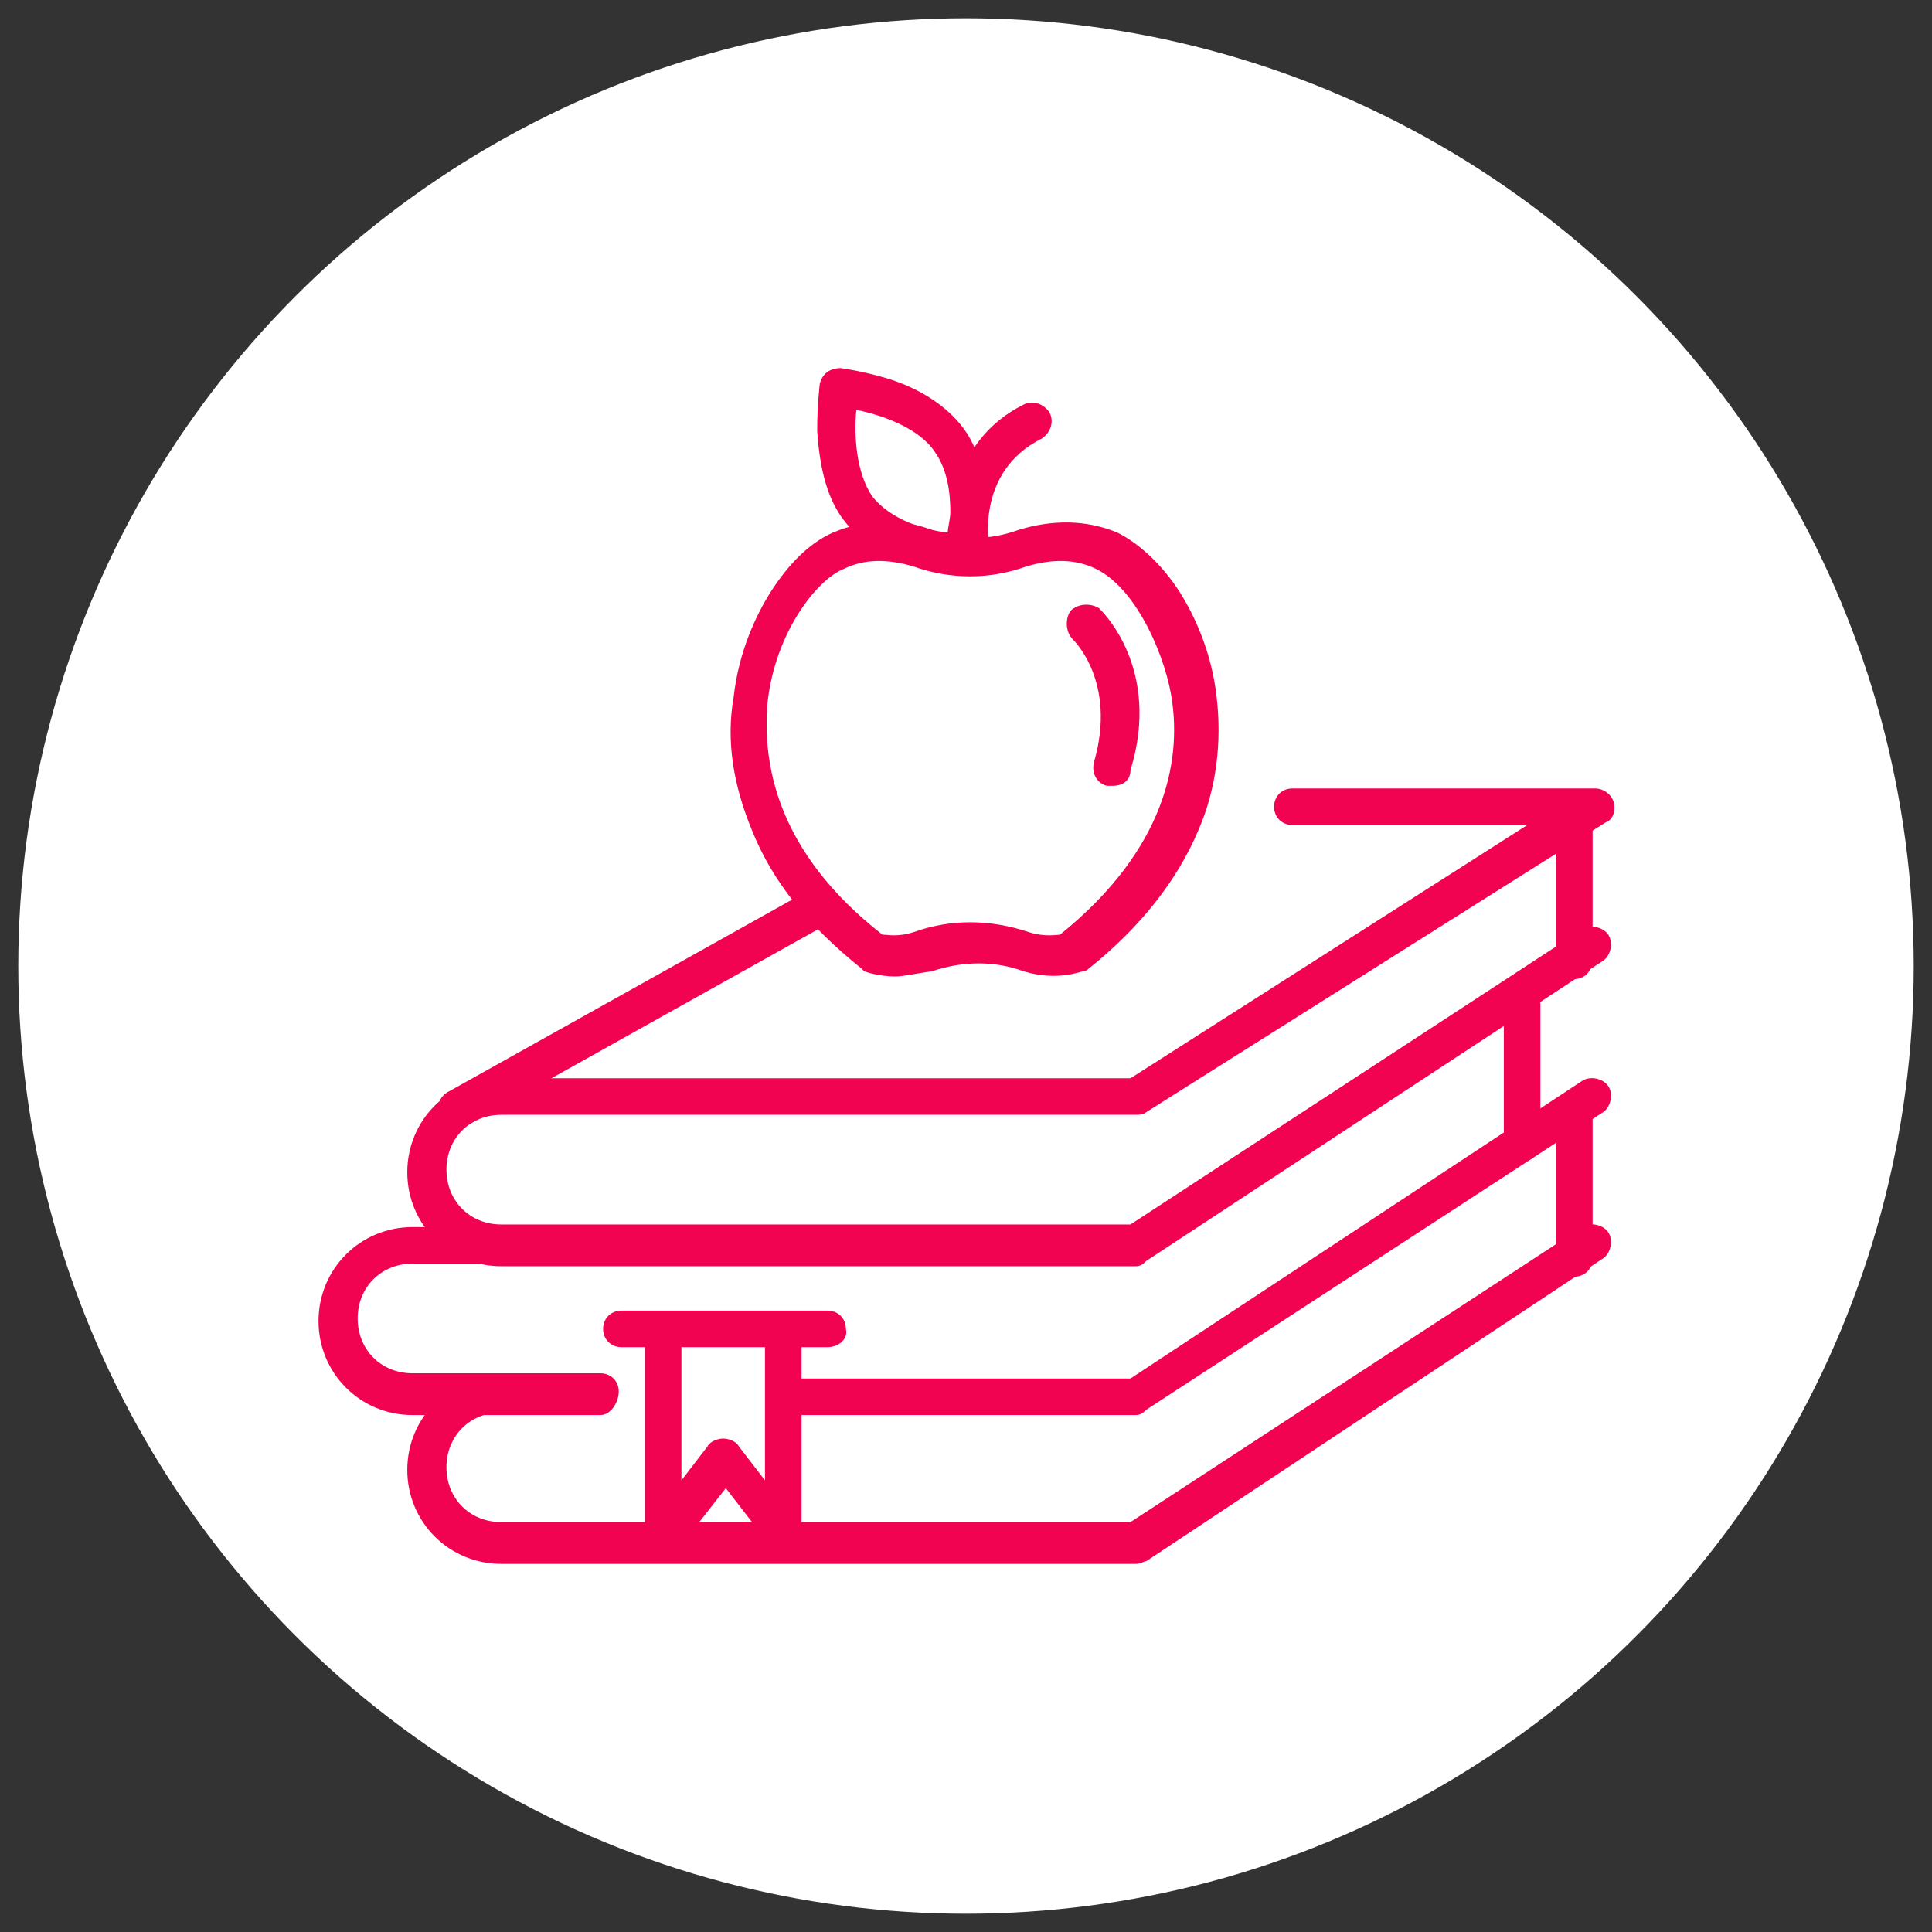 <?xml version="1.0" encoding="utf-8"?>
<!-- Generator: Adobe Illustrator 24.1.0, SVG Export Plug-In . SVG Version: 6.00 Build 0)  -->
<svg version="1.1" id="Layer_1" xmlns="http://www.w3.org/2000/svg" xmlns:xlink="http://www.w3.org/1999/xlink" x="0px" y="0px"
	 width="74px" height="74px" viewBox="0 0 74 74" style="enable-background:new 0 0 74 74;" xml:space="preserve">
<rect x="0" y="0" width="74" height="74" fill="#333333" stroke="none"/>
<style type="text/css">
	.st0{fill:#FFFFFF;}
	.st1{display:none;}
	.st2{display:inline;}
	.st3{fill:#F20352;}
	.st4{display:inline;fill:#F20352;}
</style>
<circle class="st0" cx="37" cy="37" r="36.3"/>
<g class="st1">
	<g class="st2">
		<path class="st3" d="M44.2,44.2H30.3c-0.4,0-0.7-0.3-0.7-0.7c0-0.4,0.3-0.7,0.7-0.7h13.9c0.4,0,0.7,0.3,0.7,0.7
			C44.9,43.9,44.6,44.2,44.2,44.2z"/>
		<path class="st3" d="M54.4,44.2c-0.4,0-0.7-0.3-0.7-0.7c0-0.4,0.3-0.7,0.7-0.7c2.8,0,5.1-2.3,5.1-5.1v-10c0-0.9-0.7-1.6-1.6-1.6
			H16.1c-0.9,0-1.6,0.7-1.6,1.6v10c0,2.8,2.3,5.1,5.1,5.1c0.4,0,0.7,0.3,0.7,0.7c0,0.4-0.3,0.7-0.7,0.7c-3.7,0-6.6-3-6.6-6.6v-10
			c0-1.7,1.4-3.1,3.1-3.1h41.9c1.7,0,3.1,1.4,3.1,3.1v10C61,41.3,58.1,44.2,54.4,44.2z"/>
		<path class="st3" d="M57.5,55.8h-41c-1.9,0-3.5-1.6-3.5-3.5v-16c0-0.4,0.3-0.7,0.7-0.7c0.4,0,0.7,0.3,0.7,0.7v16c0,1.1,0.9,2,2,2
			h41c1.1,0,2-0.9,2-2v-16c0-0.4,0.3-0.7,0.7-0.7c0.4,0,0.7,0.3,0.7,0.7v16C61,54.2,59.5,55.8,57.5,55.8z"/>
		<g>
			<path class="st3" d="M22.9,55.8c-0.4,0-0.7-0.3-0.7-0.7v-9.9c0-0.4,0.3-0.7,0.7-0.7c0.4,0,0.7,0.3,0.7,0.7V55
				C23.6,55.4,23.3,55.8,22.9,55.8z"/>
			<path class="st3" d="M25.1,48.4c-1.7,0-3-1.3-3-3v-9.2c0-0.4,0.3-0.7,0.7-0.7h4.5c0.4,0,0.7,0.3,0.7,0.7v9.2
				C28.1,47.1,26.8,48.4,25.1,48.4z M23.6,37v8.4c0,0.8,0.7,1.5,1.5,1.5s1.5-0.7,1.5-1.5V37H23.6z"/>
			<path class="st3" d="M27.4,55.8c-0.4,0-0.7-0.3-0.7-0.7v-9.9c0-0.4,0.3-0.7,0.7-0.7c0.4,0,0.7,0.3,0.7,0.7V55
				C28.1,55.4,27.8,55.8,27.4,55.8z"/>
		</g>
		<g>
			<path class="st3" d="M47,55.8c-0.4,0-0.7-0.3-0.7-0.7v-9.9c0-0.4,0.3-0.7,0.7-0.7c0.4,0,0.7,0.3,0.7,0.7V55
				C47.8,55.4,47.4,55.8,47,55.8z"/>
			<path class="st3" d="M49.3,48.4c-1.7,0-3-1.3-3-3v-9.2c0-0.4,0.3-0.7,0.7-0.7h4.5c0.4,0,0.7,0.3,0.7,0.7v9.2
				C52.3,47.1,50.9,48.4,49.3,48.4z M47.8,37v8.4c0,0.8,0.7,1.5,1.5,1.5c0.8,0,1.5-0.7,1.5-1.5V37H47.8z"/>
			<path class="st3" d="M51.5,55.8c-0.4,0-0.7-0.3-0.7-0.7v-9.9c0-0.4,0.3-0.7,0.7-0.7s0.7,0.3,0.7,0.7V55
				C52.3,55.4,51.9,55.8,51.5,55.8z"/>
		</g>
	</g>
	<path class="st4" d="M41,26c-0.4,0-0.7-0.3-0.7-0.7v-5c0-0.4,0.3-0.7,0.7-0.7s0.7,0.3,0.7,0.7v5C41.8,25.7,41.5,26,41,26z"/>
	<path class="st4" d="M32.8,26c-0.4,0-0.7-0.3-0.7-0.7v-5c0-0.4,0.3-0.7,0.7-0.7c0.4,0,0.7,0.3,0.7,0.7v5C33.6,25.7,33.2,26,32.8,26
		z"/>
	<path class="st4" d="M44.3,22.2c-0.2,0-0.4-0.1-0.5-0.2c0,0-2.6-2.3-6.7-2.3c-4.1,0-6.9,2.3-6.9,2.3c-0.3,0.3-0.8,0.2-1.1-0.1
		c-0.3-0.3-0.2-0.8,0.1-1.1c0.1-0.1,3.2-2.6,7.9-2.6c4.7,0,7.6,2.6,7.7,2.7c0.3,0.3,0.3,0.7,0.1,1.1C44.7,22.1,44.5,22.2,44.3,22.2z
		"/>
</g>
<g>
	<g>
		<g>
			<path class="st3" d="M43.5,59.9H19.2c-2,0-3.6-1.6-3.6-3.6s1.6-3.6,3.6-3.6c0.4,0,0.7,0.3,0.7,0.7s-0.3,0.7-0.7,0.7
				c-1.2,0-2.1,0.9-2.1,2.1s0.9,2.1,2.1,2.1h24.1l17.3-11.3c0.3-0.2,0.8-0.1,1,0.2c0.2,0.3,0.1,0.8-0.2,1L43.9,59.8
				C43.8,59.8,43.7,59.9,43.5,59.9z"/>
			<path class="st3" d="M43.5,54.2h-13c-0.4,0-0.7-0.3-0.7-0.7s0.3-0.7,0.7-0.7h12.8l17.3-11.4c0.3-0.2,0.8-0.1,1,0.2
				c0.2,0.3,0.1,0.8-0.2,1L43.9,54C43.8,54.1,43.7,54.2,43.5,54.2z"/>
			<path class="st3" d="M23,54.2h-7.2c-2,0-3.6-1.6-3.6-3.6s1.6-3.6,3.6-3.6h24.4c0.4,0,0.7,0.3,0.7,0.7c0,0.4-0.3,0.7-0.7,0.7H15.8
				c-1.2,0-2.1,0.9-2.1,2.1s0.9,2.1,2.1,2.1H23c0.4,0,0.7,0.3,0.7,0.7S23.4,54.2,23,54.2z"/>
			<path class="st3" d="M43.5,48.5H19.2c-2,0-3.6-1.6-3.6-3.6c0-2,1.6-3.6,3.6-3.6h24.1l15.2-9.7h-9c-0.4,0-0.7-0.3-0.7-0.7
				c0-0.4,0.3-0.7,0.7-0.7h11.6c0.3,0,0.6,0.2,0.7,0.5c0.1,0.3,0,0.7-0.3,0.8L43.9,42.6c-0.1,0.1-0.3,0.1-0.4,0.1H19.2
				c-1.2,0-2.1,0.9-2.1,2.1c0,1.2,0.9,2.1,2.1,2.1h24.1l17.3-11.3c0.3-0.2,0.8-0.1,1,0.2c0.2,0.3,0.1,0.8-0.2,1L43.9,48.3
				C43.8,48.4,43.7,48.5,43.5,48.5z"/>
			<path class="st3" d="M17.6,43.2c-0.3,0-0.5-0.1-0.7-0.4c-0.2-0.4-0.1-0.8,0.3-1l13.6-7.6c0.4-0.2,0.8-0.1,1,0.3
				c0.2,0.4,0.1,0.8-0.3,1l-13.6,7.6C17.8,43.2,17.7,43.2,17.6,43.2z"/>
			<path class="st3" d="M60.3,37.5c-0.4,0-0.7-0.3-0.7-0.7V31c0-0.4,0.3-0.7,0.7-0.7S61,30.6,61,31v5.7C61,37.2,60.7,37.5,60.3,37.5
				z"/>
			<path class="st3" d="M58.3,44.5c-0.4,0-0.7-0.3-0.7-0.7v-5.3c0-0.4,0.3-0.7,0.7-0.7c0.4,0,0.7,0.3,0.7,0.7v5.3
				C59,44.1,58.7,44.5,58.3,44.5z"/>
			<path class="st3" d="M60.3,48.9c-0.4,0-0.7-0.3-0.7-0.7v-5.7c0-0.4,0.3-0.7,0.7-0.7s0.7,0.3,0.7,0.7v5.7
				C61,48.6,60.7,48.9,60.3,48.9z"/>
		</g>
		<path class="st3" d="M30.1,59.5c-0.2,0-0.4-0.1-0.6-0.3L27.8,57L26,59.3c-0.2,0.3-0.5,0.4-0.8,0.3c-0.3-0.1-0.5-0.4-0.5-0.7v-7.9
			c0-0.4,0.3-0.7,0.7-0.7c0.4,0,0.7,0.3,0.7,0.7v5.7l1-1.3c0.1-0.2,0.4-0.3,0.6-0.3c0,0,0,0,0,0c0.2,0,0.5,0.1,0.6,0.3l1,1.3v-5.7
			c0-0.4,0.3-0.7,0.7-0.7c0.4,0,0.7,0.3,0.7,0.7v7.9c0,0.3-0.2,0.6-0.5,0.7C30.3,59.5,30.2,59.5,30.1,59.5z"/>
		<path class="st3" d="M31.7,51.6h-7.9c-0.4,0-0.7-0.3-0.7-0.7c0-0.4,0.3-0.7,0.7-0.7h7.9c0.4,0,0.7,0.3,0.7,0.7
			C32.5,51.3,32.1,51.6,31.7,51.6z"/>
	</g>
	<g>
		<path class="st3" d="M34.3,37.4c-0.7,0-1.2-0.2-1.2-0.2c0,0-0.1-0.1-0.1-0.1c-2-1.6-3.4-3.3-4.2-5.3c-0.7-1.7-1-3.4-0.7-5.1
			c0.2-1.8,0.9-3.2,1.4-4c0.7-1.1,1.5-1.9,2.4-2.3c1.2-0.5,2.5-0.6,3.8-0.1c1.1,0.4,2.2,0.4,3.3,0c1.3-0.4,2.6-0.4,3.8,0.1h0
			c0.8,0.4,1.7,1.2,2.4,2.3c0.5,0.8,1.2,2.2,1.4,4c0.2,1.7,0,3.5-0.7,5.1c-0.8,1.9-2.2,3.7-4.2,5.3c0,0-0.1,0.1-0.2,0.1
			c-0.1,0-1,0.4-2.3,0l0,0c-1.1-0.4-2.3-0.4-3.5,0l0,0C35,37.3,34.6,37.4,34.3,37.4z M33.8,35.8c0.2,0,0.6,0.1,1.2-0.1l0,0
			c1.4-0.5,2.9-0.5,4.4,0l0,0c0.6,0.2,1.1,0.1,1.2,0.1c4.1-3.3,4.6-6.7,4.3-8.9c-0.2-1.6-1.3-4.3-2.9-5.1h0
			c-0.8-0.4-1.7-0.4-2.7-0.1c-1.4,0.5-2.9,0.5-4.3,0c-1-0.3-1.9-0.3-2.7,0.1c-1,0.4-2.6,2.4-2.9,5.1C29.2,29.2,29.7,32.6,33.8,35.8z
			"/>
		<path class="st3" d="M37.2,22c-0.3,0-0.7-0.2-0.7-0.6c-0.3-1.4-0.1-4.5,2.7-5.9c0.4-0.2,0.8,0,1,0.3c0.2,0.4,0,0.8-0.3,1
			c-2.6,1.3-2,4.2-2,4.2c0.1,0.4-0.2,0.8-0.6,0.9C37.3,22,37.3,22,37.2,22z"/>
		<path class="st3" d="M37,22C36.9,22,36.9,22,37,22c-0.2,0-3.2-0.1-4.7-2.1c-0.6-0.8-0.9-1.9-1-3.4c0-1,0.1-1.8,0.1-1.8
			c0.1-0.4,0.4-0.6,0.8-0.6c0,0,0.8,0.1,1.8,0.4c1.3,0.4,2.3,1.1,2.9,1.9h0c1.4,1.9,0.7,4.9,0.7,5C37.6,21.8,37.3,22,37,22z
			 M32.8,15.7c-0.1,1,0,2.4,0.6,3.3c0.7,0.9,2,1.3,2.9,1.4c0-0.2,0.1-0.5,0.1-0.8c0-0.7-0.1-1.6-0.6-2.3h0
			C35.2,16.4,33.8,15.9,32.8,15.7z"/>
	</g>
	<path class="st3" d="M42.6,30.1c-0.1,0-0.1,0-0.2,0c-0.4-0.1-0.6-0.5-0.5-0.9c0.9-3.1-0.8-4.7-0.8-4.7c-0.3-0.3-0.3-0.8-0.1-1.1
		c0.3-0.3,0.8-0.3,1.1-0.1c0.1,0.1,2.4,2.3,1.2,6.2C43.3,29.9,43,30.1,42.6,30.1z"/>
</g>
</svg>
